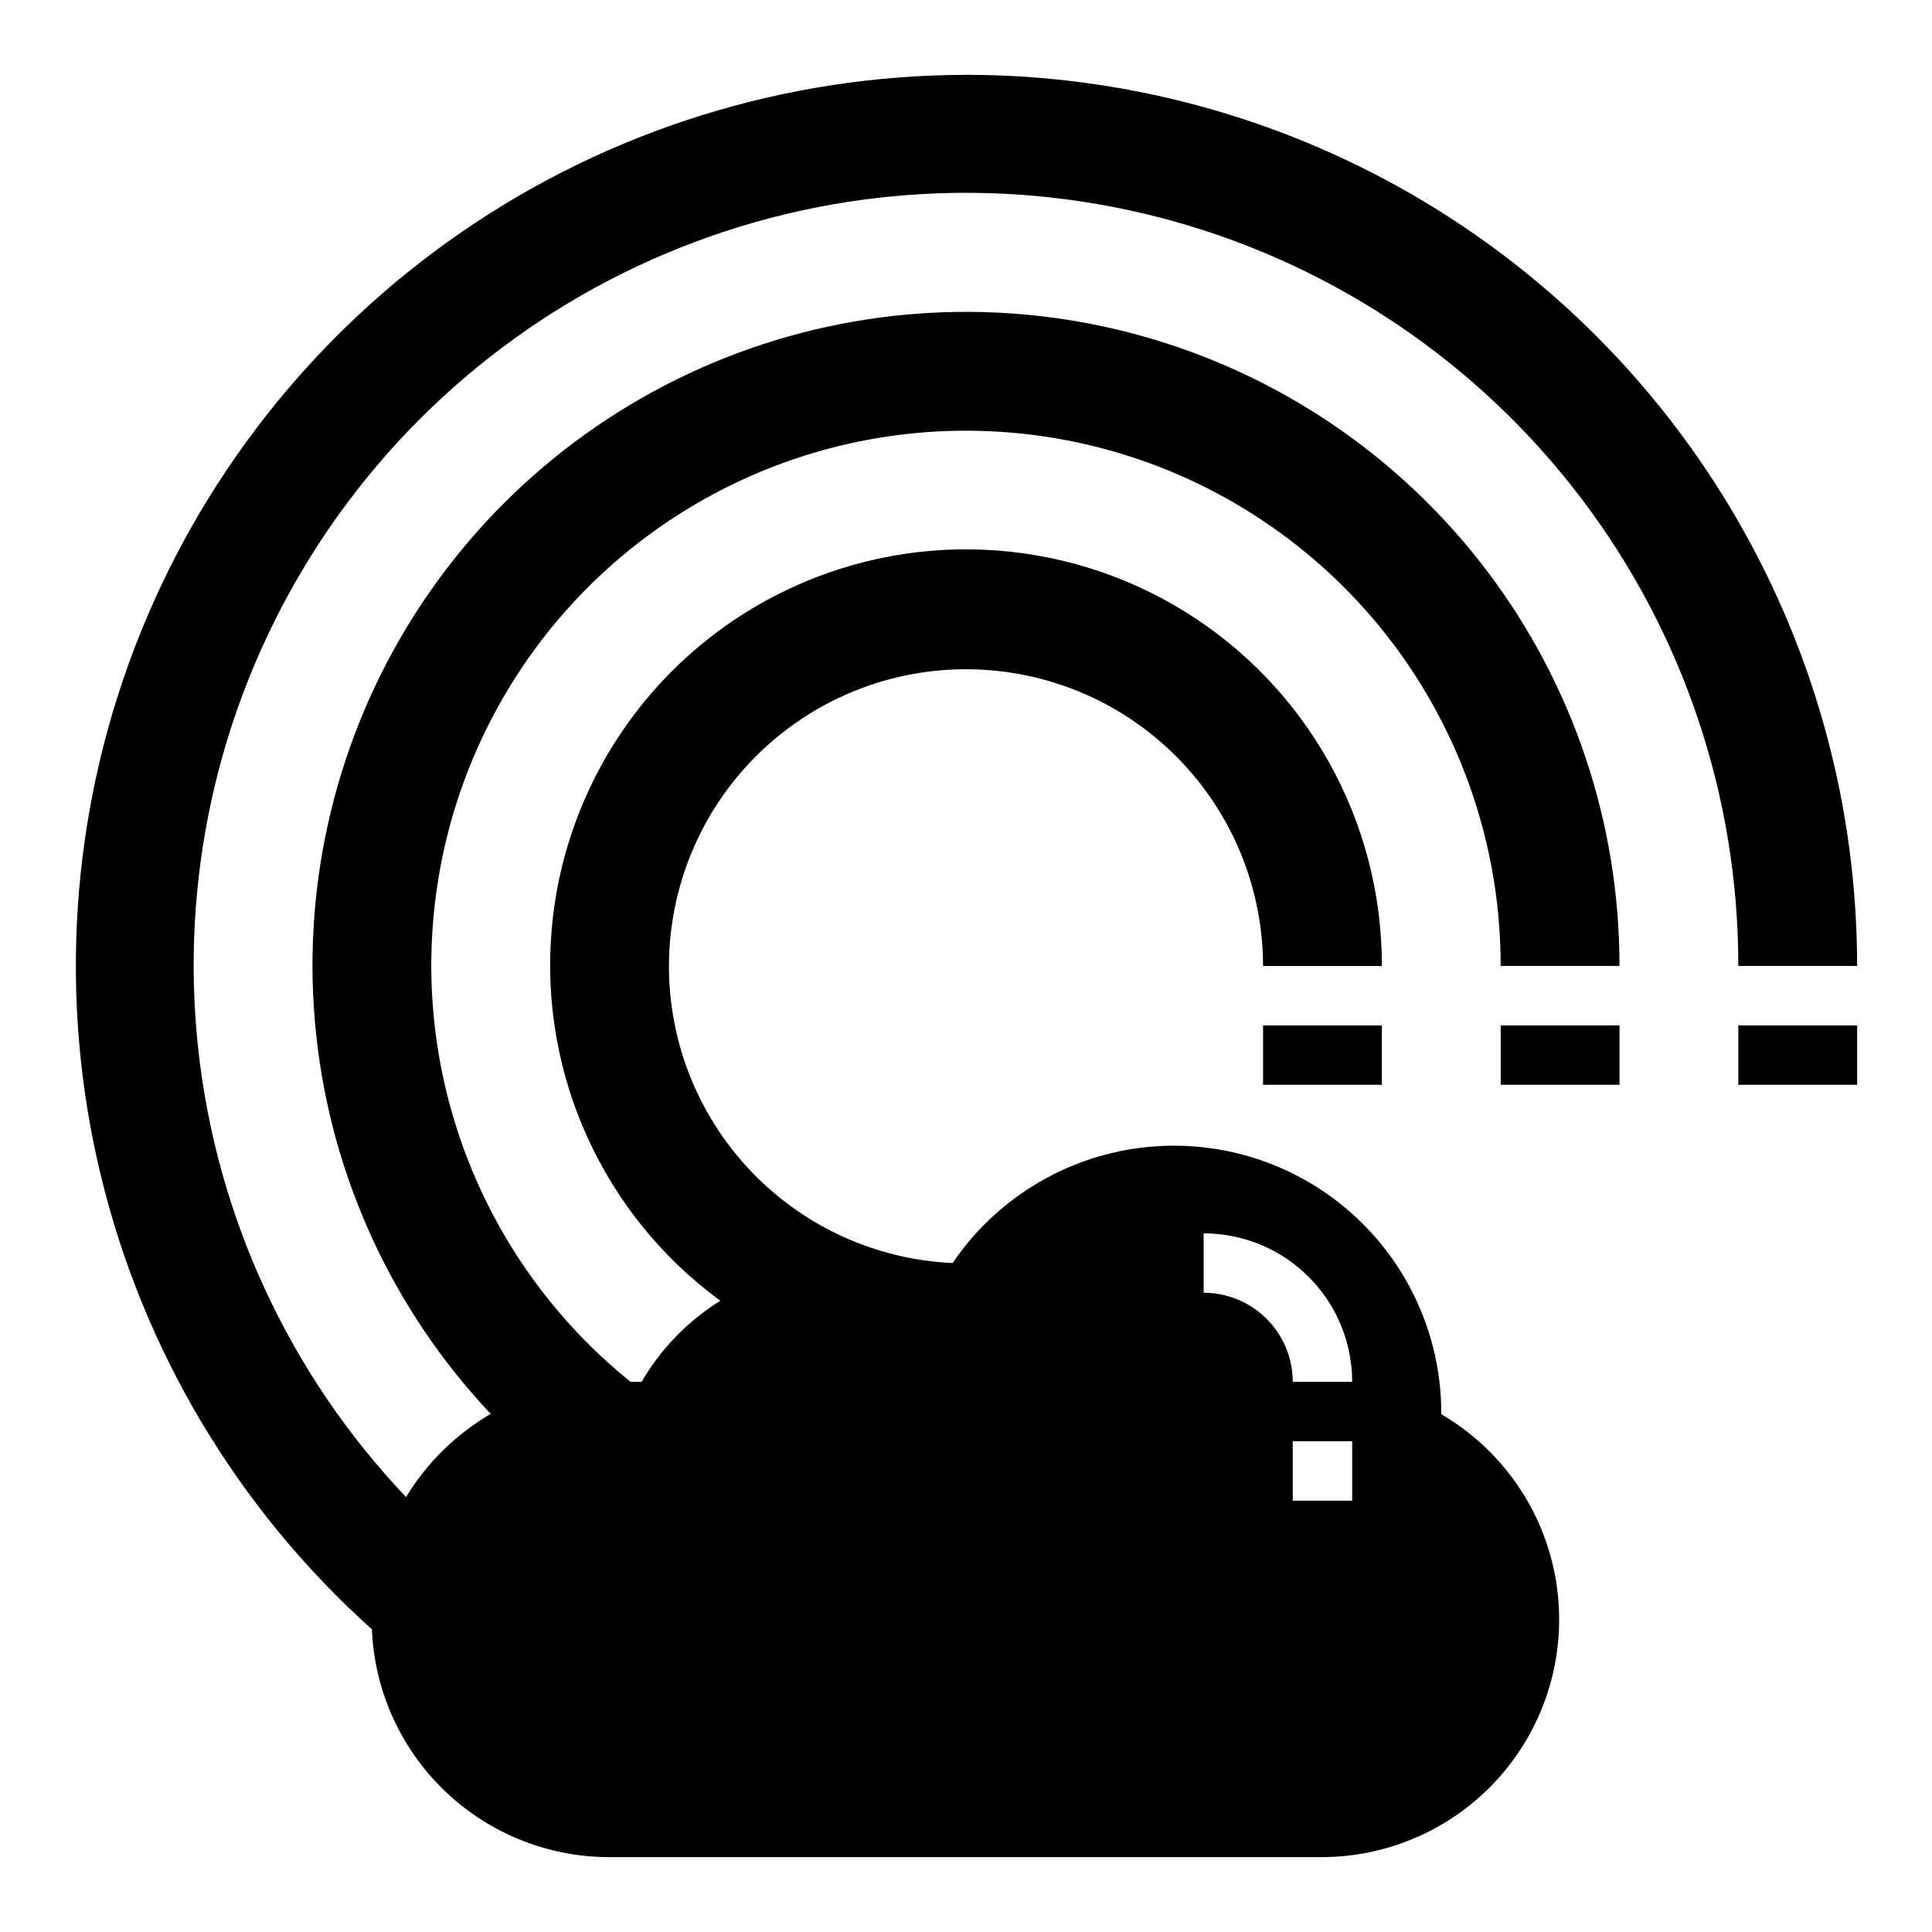 <?xml version="1.0" encoding="UTF-8"?>
<!-- Uploaded to: SVG Find, www.svgrepo.com, Generator: SVG Find Mixer Tools -->
<svg fill="#000000" width="800px" height="800px" version="1.1" viewBox="144 144 512 512" xmlns="http://www.w3.org/2000/svg">
 <g>
  <path d="m400 163.84c-47.777 0.055-94.41 14.598-133.75 41.711-39.34 27.109-69.527 65.516-86.586 110.14-17.055 44.625-20.176 93.375-8.945 139.81 11.227 46.438 36.273 88.375 71.836 120.28 0.672 16.246 7.602 31.605 19.34 42.859 11.738 11.254 27.375 17.531 43.637 17.52h188.93c18.555-0.074 36.133-8.324 48.043-22.551 11.91-14.223 16.941-32.977 13.75-51.254-3.191-18.277-14.277-34.219-30.305-43.566v-0.711c-0.109-20.301-8.926-39.582-24.211-52.945-15.281-13.363-35.566-19.531-55.703-16.93-20.137 2.598-38.188 13.711-49.578 30.516-20.648-0.93-40.102-9.945-54.16-25.094-14.059-15.152-21.598-35.223-20.984-55.883 0.613-20.66 9.328-40.25 24.262-54.539 14.934-14.289 34.887-22.133 55.551-21.836 20.668 0.297 40.391 8.707 54.906 23.418 14.52 14.715 22.668 34.543 22.688 55.215h31.488c0.07-38.328-19.773-73.941-52.406-94.043-32.633-20.102-73.367-21.805-107.57-4.5-34.195 17.309-56.945 51.137-60.074 89.336-3.133 38.199 13.812 75.281 44.738 97.922-8.609 5.352-15.77 12.73-20.863 21.492h-2.914 0.004c-37.922-30.539-57.508-78.406-51.871-126.77 5.641-48.359 35.711-90.441 79.637-111.44 43.93-20.996 95.559-17.969 136.73 8.016 41.172 25.988 66.121 71.293 66.07 119.98h31.488c0.035-37.848-12.332-74.664-35.203-104.82-22.871-30.156-54.992-51.984-91.449-62.156-36.453-10.168-75.234-8.117-110.41 5.844-35.176 13.961-64.812 39.059-84.375 71.457-19.562 32.402-27.973 70.316-23.945 107.95 4.027 37.629 20.273 72.906 46.25 100.43-9.195 5.367-16.906 12.945-22.438 22.043-30.832-32.457-50.176-74.129-55.062-118.63-4.883-44.5 4.953-89.375 28.012-127.75s58.059-68.133 99.645-84.711 87.461-19.062 130.59-7.078c43.137 11.988 81.148 37.785 108.22 73.441s41.703 79.207 41.656 123.98h31.488c0-41.457-10.914-82.18-31.641-118.08-20.727-35.902-50.539-65.715-86.441-86.441-35.898-20.727-76.625-31.641-118.08-31.641zm102.34 377.86h-15.746v-15.746h15.742zm-39.359-70.848c10.438 0 20.449 4.144 27.828 11.527 7.383 7.383 11.531 17.395 11.531 27.832h-15.746c0-6.262-2.488-12.27-6.918-16.699-4.426-4.43-10.434-6.918-16.695-6.918z"/>
  <path d="m478.72 415.74h31.488v15.742h-31.488z"/>
  <path d="m541.7 415.74h31.488v15.742h-31.488z"/>
  <path d="m604.67 415.74h31.488v15.742h-31.488z"/>
 </g>
</svg>